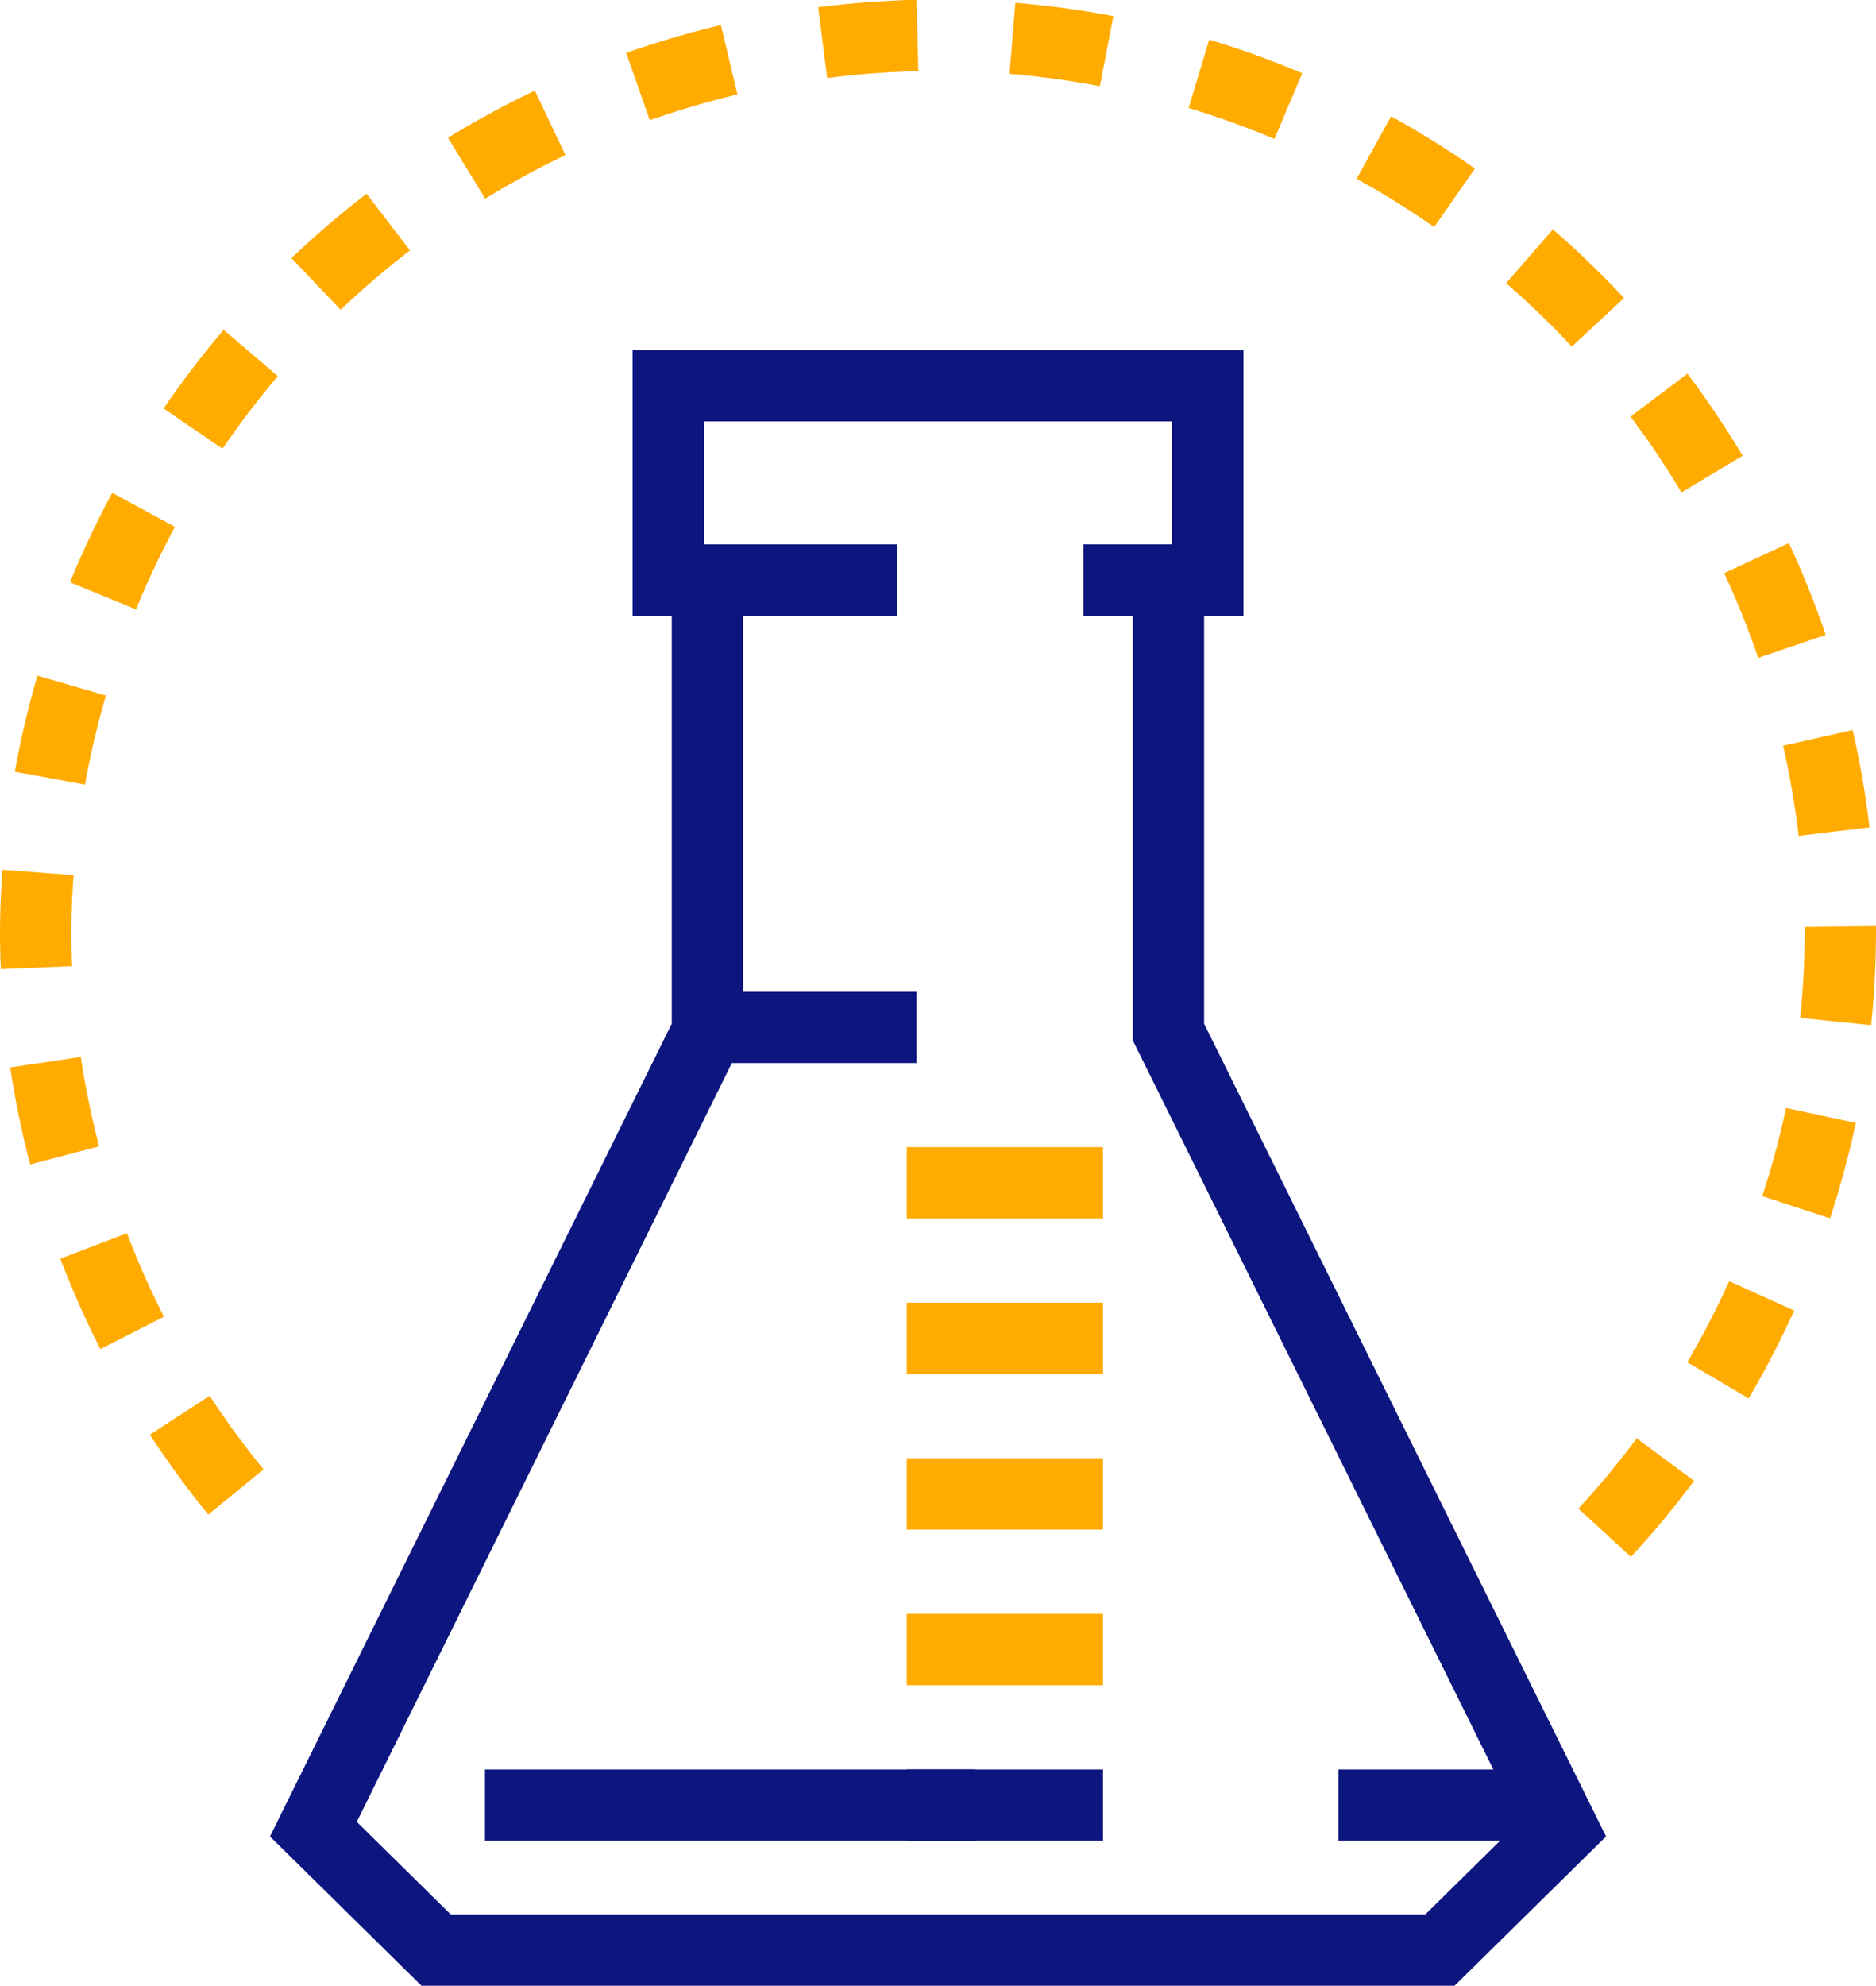 <?xml version="1.0" encoding="utf-8"?><svg xmlns="http://www.w3.org/2000/svg" width="78.915" height="83.482" viewBox="0 0 78.915 83.482"><g transform="translate(-1006.649 -2664.54)"><path d="M427.155,638.51V657.1L410.58,690.613l5.161,5.084h42.228l5.161-5.084L446.548,657.1V638.51" transform="translate(609.252 2050.825)" fill="none" stroke="#0d157f" stroke-width="3"/><path d="M443.576,633.25H433.95v-8.17h22.695v8.17h-5.231" transform="translate(600.81 2055.677)" fill="none" stroke="#0d157f" stroke-width="3"/><line x2="8.253" transform="translate(1036.95 2707.731)" fill="none" stroke="#0d157f" stroke-width="3"/><line x2="20.632" transform="translate(1027.05 2740.428)" fill="none" stroke="#0d157f" stroke-width="3"/><line x2="8.253" transform="translate(1044.794 2714.265)" fill="none" stroke="#ffab00" stroke-width="3"/><line x2="8.253" transform="translate(1044.794 2720.806)" fill="none" stroke="#ffab00" stroke-width="3"/><line x2="8.253" transform="translate(1044.794 2727.347)" fill="none" stroke="#ffab00" stroke-width="3"/><line x2="8.253" transform="translate(1044.794 2733.887)" fill="none" stroke="#ffab00" stroke-width="3"/><line x2="8.253" transform="translate(1044.794 2740.428)" fill="none" stroke="#0d157f" stroke-width="3"/><line x2="7.837" transform="translate(1062.948 2740.428)" fill="none" stroke="#0d157f" stroke-width="3"/><path d="M458.292,664.976a37.252,37.252,0,0,0,9.913-25.333,37.959,37.959,0,0,0-75.915,0,37.29,37.29,0,0,0,10.788,26.246" transform="translate(615.859 2064)" fill="none" stroke="#ffab00" stroke-width="3" stroke-dasharray="4 4"/></g></svg>